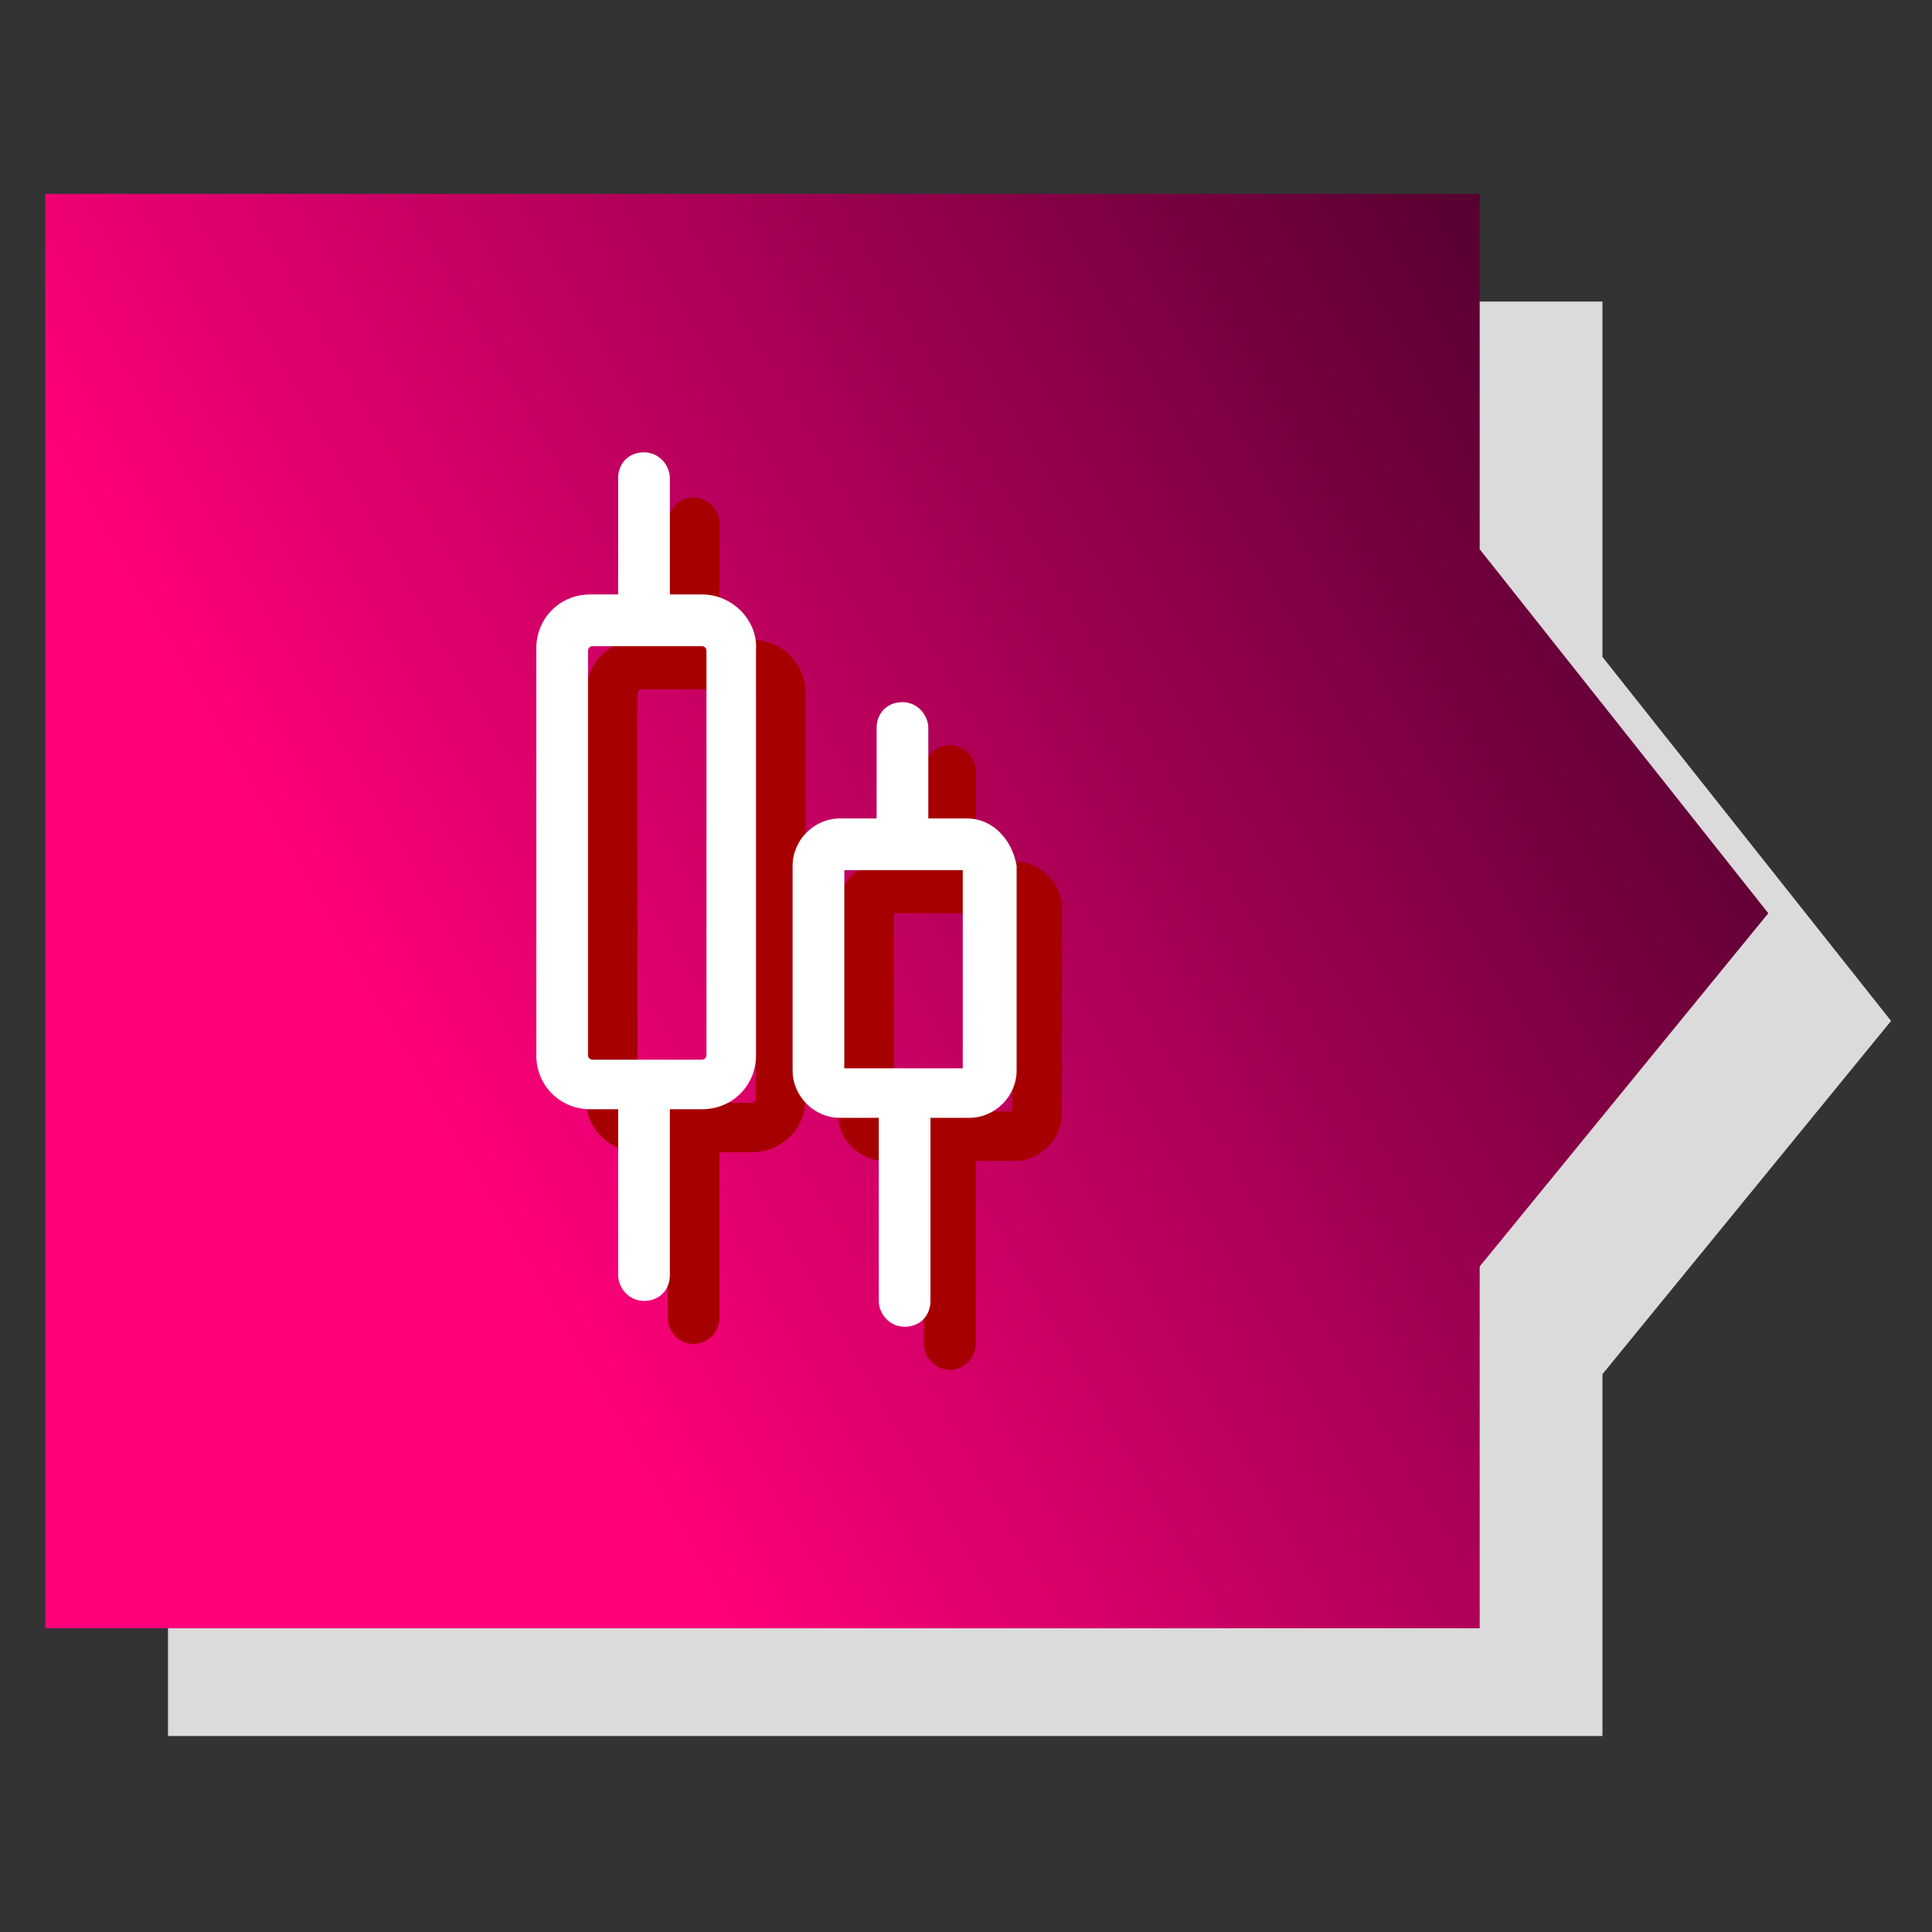 <?xml version="1.0" encoding="utf-8"?>
<!-- Generator: Adobe Illustrator 25.2.1, SVG Export Plug-In . SVG Version: 6.00 Build 0)  -->
<svg version="1.1" id="Layer_1" xmlns="http://www.w3.org/2000/svg" xmlns:xlink="http://www.w3.org/1999/xlink" x="0px" y="0px"
	 viewBox="0 0 89.7 89.7" style="enable-background:new 0 0 89.7 89.7;" xml:space="preserve">
<rect x="0" y="0" width="89.7" height="89.7" fill="#333333" stroke="none"/>
<style type="text/css">
	.st0{fill:#DBDBDB;}
	.st1{fill:url(#SVGID_1_);}
	.st2{fill:#A60000;}
	.st3{fill:#FFFFFF;}
</style>
<polygon class="st0" points="87.8,47.4 74.4,30.5 74.4,14 7.8,14 7.8,80.6 74.4,80.6 74.4,63.8 "/>
<linearGradient id="SVGID_1_" gradientUnits="userSpaceOnUse" x1="-3.994" y1="24.846" x2="74.794" y2="70.334" gradientTransform="matrix(1 0 0 -1 0 89.89)">
	<stop  offset="0.3" style="stop-color:#FF007A"/>
	<stop  offset="1" style="stop-color:#560031"/>
</linearGradient>
<polygon class="st1" points="82.1,42.4 68.7,25.5 68.7,9 2.1,9 2.1,75.6 68.7,75.6 68.7,58.8 "/>
<g>
	<g>
		<g>
			<path class="st2" d="M34.9,29.7h-1.5v-5.4c0-0.6-0.5-1.2-1.2-1.2c-0.6,0-1.2,0.5-1.2,1.2v5.4h-1.3c-1.4,0-2.5,1.1-2.5,2.5V51
				c0,1.4,1.1,2.5,2.5,2.5H31v7.7c0,0.6,0.5,1.2,1.2,1.2c0.6,0,1.2-0.5,1.2-1.2v-7.7h1.5c1.4,0,2.5-1.1,2.5-2.5V32.2
				C37.4,30.8,36.3,29.7,34.9,29.7z M35.1,51c0,0.1-0.1,0.2-0.2,0.2h-5.1c-0.1,0-0.2-0.1-0.2-0.2V32.2c0-0.1,0.1-0.2,0.2-0.2h5.1
				c0.1,0,0.2,0.1,0.2,0.2V51z"/>
			<path class="st2" d="M47.1,40h-1.8v-4.2c0-0.6-0.5-1.2-1.2-1.2c-0.6,0-1.2,0.5-1.2,1.2V40h-1.8c-1.2,0-2.2,1-2.2,2.2v9.5
				c0,1.2,1,2.2,2.2,2.2h1.8v8.5c0,0.6,0.5,1.2,1.2,1.2c0.6,0,1.2-0.5,1.2-1.2v-8.5h1.8c1.2,0,2.2-1,2.2-2.2v-9.5
				C49.3,41,48.3,40,47.1,40z M47,51.6h-5.5v-9.2H47V51.6z"/>
		</g>
	</g>
	<g>
		<g>
			<path class="st3" d="M32.6,27.6h-1.5v-5.4c0-0.6-0.5-1.2-1.2-1.2s-1.2,0.5-1.2,1.2v5.4h-1.3c-1.4,0-2.5,1.1-2.5,2.5V49
				c0,1.4,1.1,2.5,2.5,2.5h1.3v7.7c0,0.6,0.5,1.2,1.2,1.2s1.2-0.5,1.2-1.2v-7.7h1.5c1.4,0,2.5-1.1,2.5-2.5V30.2
				C35.2,28.8,34,27.6,32.6,27.6z M32.8,49c0,0.1-0.1,0.2-0.2,0.2h-5.1c-0.1,0-0.2-0.1-0.2-0.2V30.2c0-0.1,0.1-0.2,0.2-0.2h5.1
				c0.1,0,0.2,0.1,0.2,0.2V49z"/>
			<path class="st3" d="M44.9,38h-1.8v-4.2c0-0.6-0.5-1.2-1.2-1.2s-1.2,0.5-1.2,1.2V38H39c-1.2,0-2.2,1-2.2,2.2v9.5
				c0,1.2,1,2.2,2.2,2.2h1.8v8.5c0,0.6,0.5,1.2,1.2,1.2s1.2-0.5,1.2-1.2v-8.5H45c1.2,0,2.2-1,2.2-2.2v-9.5C47,39,46.1,38,44.9,38z
				 M44.7,49.6h-5.5v-9.2h5.5V49.6z"/>
		</g>
	</g>
</g>
</svg>
